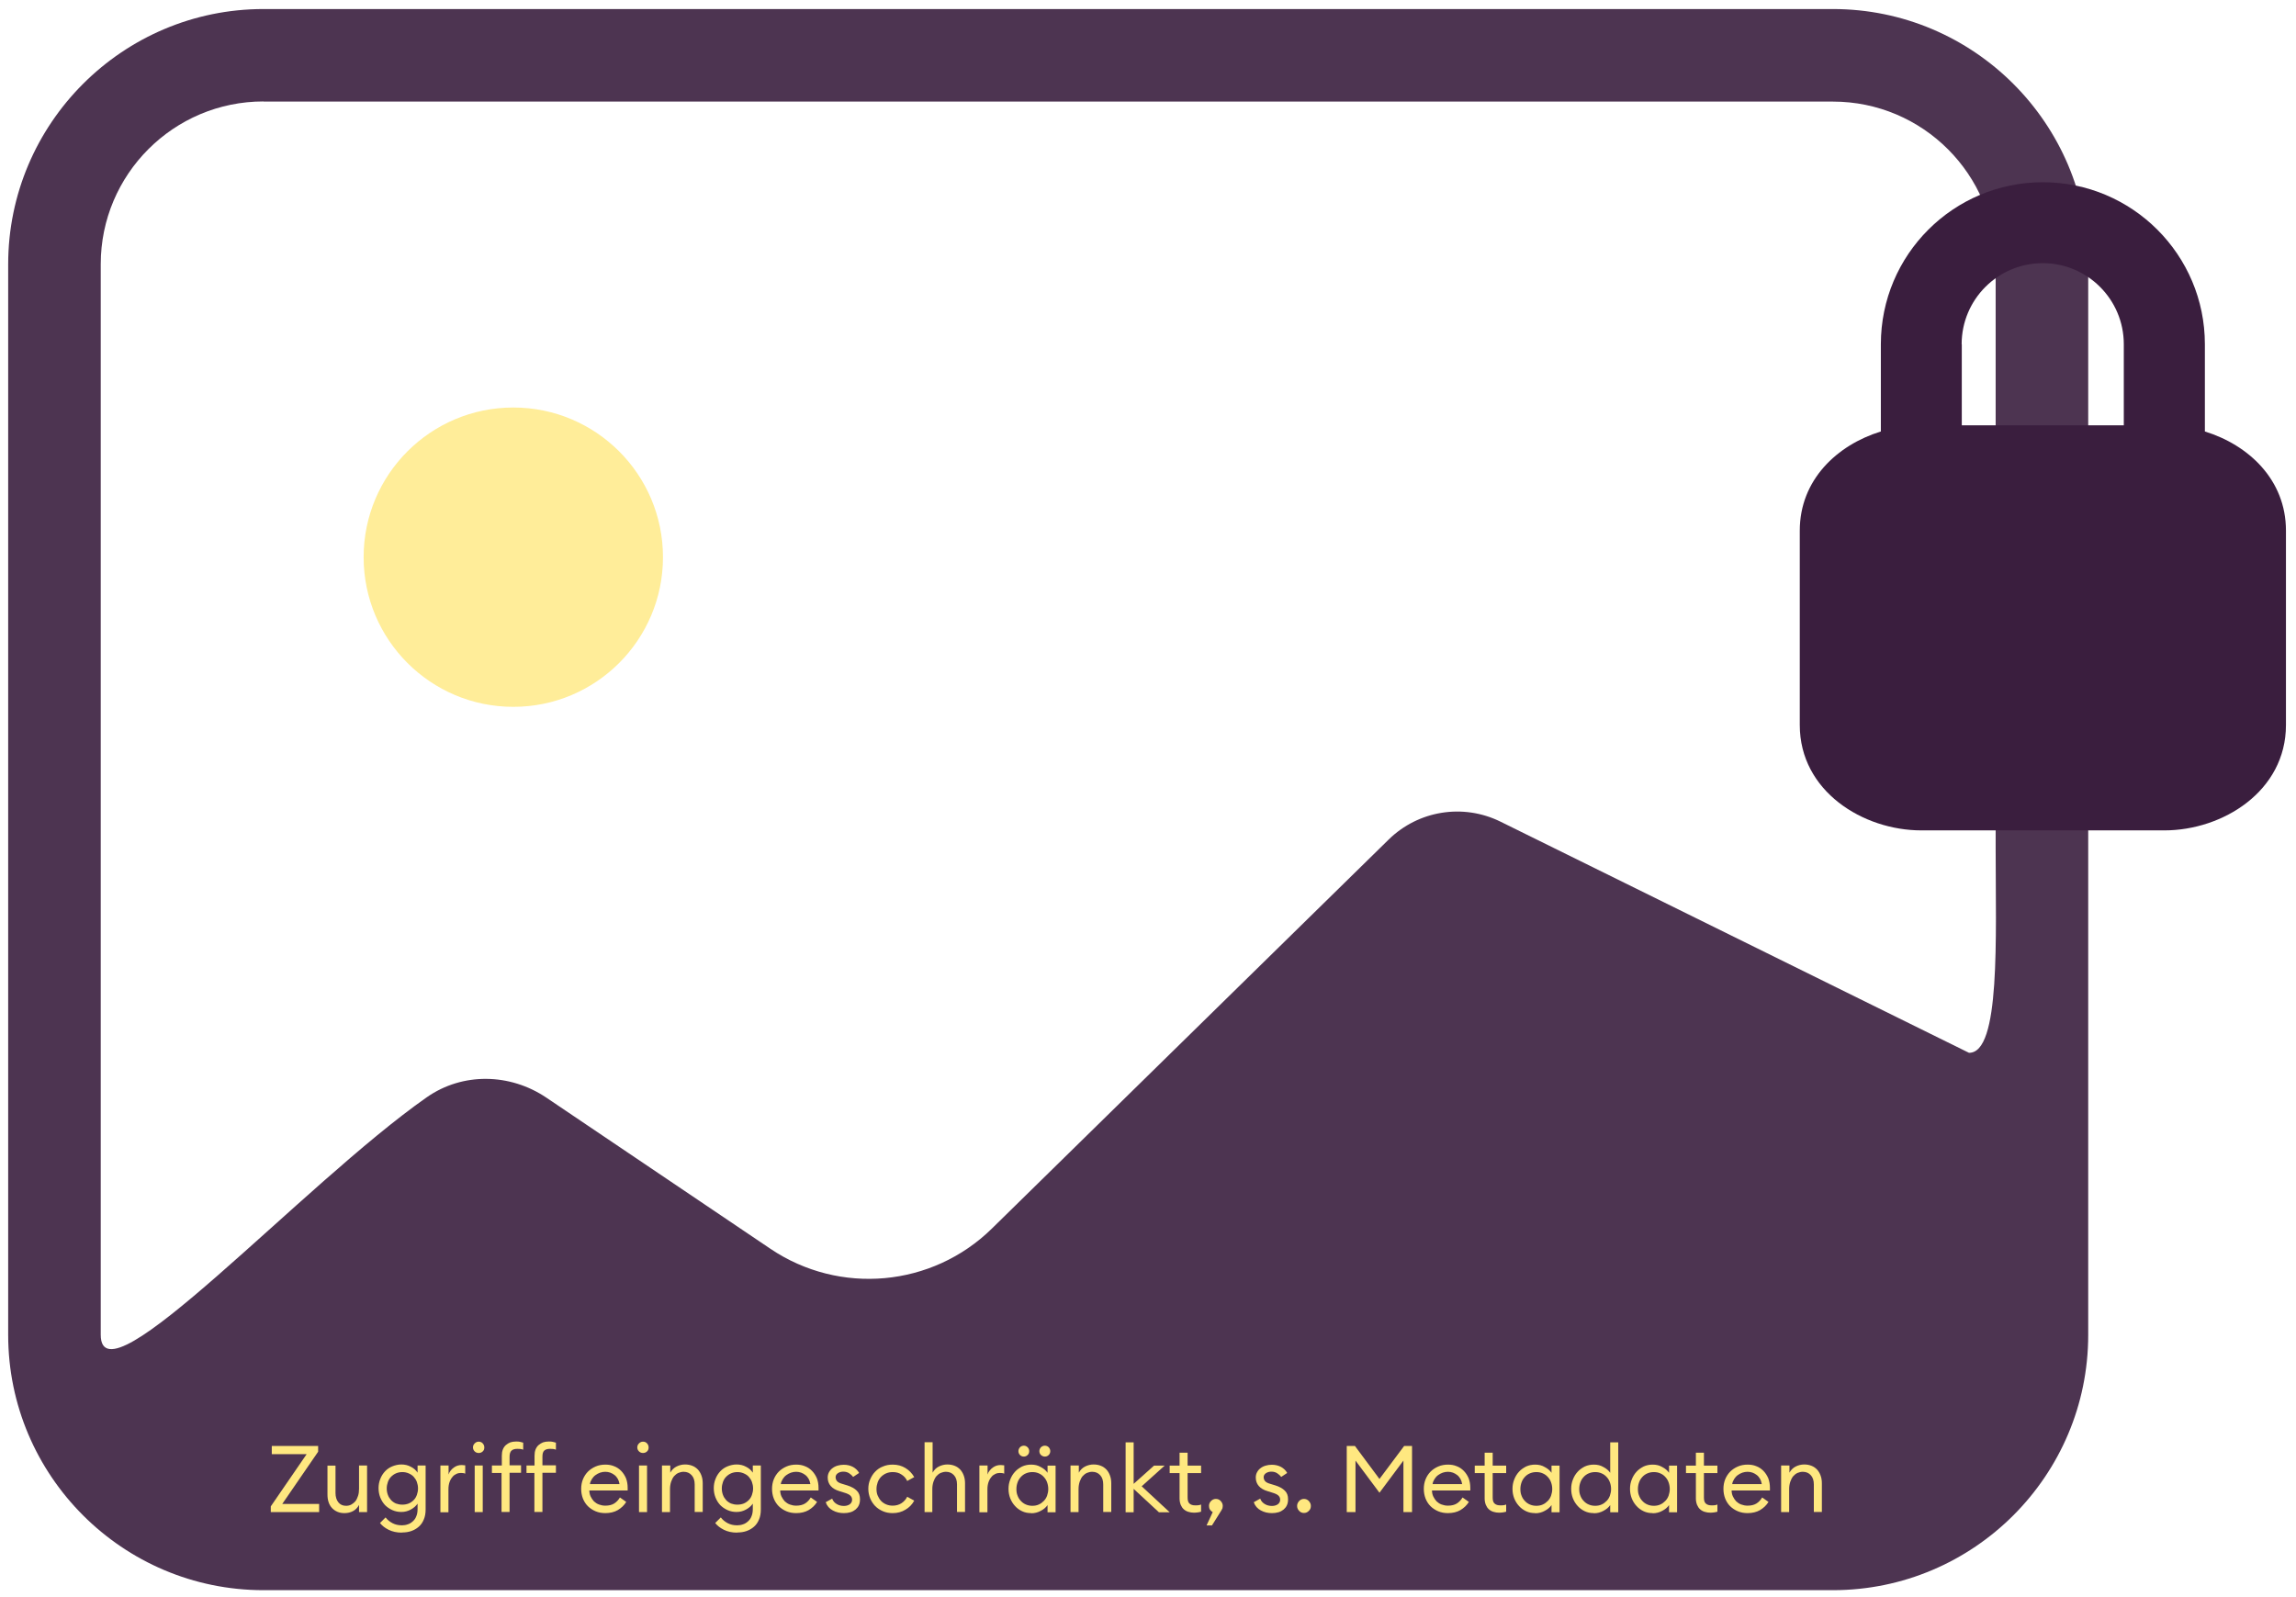<svg xmlns="http://www.w3.org/2000/svg" viewBox="0 0 16 11.13">
  <g id="icon">
    <path fill="#3a1e3e" fill-opacity=".9" d="M12.773,11.082H1.836c-.981,0-1.779-.798-1.779-1.779V1.842C.057.861.855.063,1.836.063h10.937c.981,0,1.779.798,1.779,1.779v7.461c0,.981-.798,1.779-1.779,1.779ZM1.836.707c-.626,0-1.134.508-1.134,1.134v7.461c0,.508,1.407-1.05,2.272-1.655.25-.175.581-.168.834.003l1.561,1.053c.482.325,1.127.267,1.543-.141l2.765-2.711c.207-.203.519-.253.779-.125l3.265,1.611c.221.003.186-.8.186-1.426V1.842c0-.626-.508-1.134-1.134-1.134H1.836Z"/>
    <path fill="#ffe880" fill-opacity=".8" d="M4.62,3.883c0,.576-.467,1.043-1.043,1.043s-1.043-.467-1.043-1.043.467-1.043,1.043-1.043,1.043.467,1.043,1.043"/>
    <path fill="#3a1e3e" d="M15.365,2.399v.608c.305.094.565.337.565.691v1.355c0,.461-.441.734-.847.734h-1.694c-.406,0-.847-.273-.847-.734v-1.355c0-.354.26-.597.565-.691v-.608c0-.624.506-1.129,1.129-1.129s1.129.506,1.129,1.129M13.671,2.399v.565h1.129v-.565c0-.312-.253-.565-.565-.565-.312,0-.565.253-.565.565"/>
  </g>
  <g id="label" fill="#ffe880">
    <path d="M1.887,10.498l.25-.364h-.243v-.057h.323v.04l-.25.364h.257v.057h-.337v-.041Z"/>
    <path d="M2.4,10.545c-.018,0-.034-.003-.048-.009-.015-.006-.027-.015-.038-.026-.01-.011-.019-.025-.024-.041-.006-.017-.008-.035-.008-.055v-.2h.056v.191c0,.027.007.049.02.065s.031.024.053.024c.013,0,.024-.002.036-.008.011-.006.021-.014.029-.023.008-.01.014-.023.019-.038s.007-.031.007-.05v-.162h.056v.325h-.056v-.05c-.011.02-.025.034-.042.043s-.037.014-.058.014Z"/>
    <path d="M2.8,10.681c-.035,0-.066-.007-.092-.02-.026-.013-.046-.029-.06-.047l.039-.039c.013.017.029.03.048.04.019.01.041.015.066.015.014,0,.027-.002.041-.007.013-.004.024-.011.035-.021.01-.009.019-.021.024-.035.006-.014.009-.031.009-.051v-.037c-.011.016-.027.03-.047.041-.02.011-.042.017-.066.017-.022,0-.043-.004-.063-.013-.02-.009-.037-.021-.051-.035-.014-.015-.025-.033-.033-.053-.008-.02-.012-.042-.012-.065,0-.023.004-.044.012-.064.008-.021.019-.038.033-.053s.031-.027.051-.035.041-.013.063-.013c.024,0,.046.005.066.016.02.01.036.024.047.041v-.05h.056v.306c0,.027-.004.051-.013.071-.008.02-.02.037-.035.05s-.032.023-.052.03c-.02.007-.042.01-.065.01ZM2.804,10.486c.016,0,.031-.003.044-.008.014-.006.025-.014.035-.024.01-.01.017-.022.022-.036.005-.014.008-.029.008-.045,0-.016-.003-.031-.008-.045s-.013-.026-.022-.036c-.009-.01-.021-.018-.035-.024s-.028-.009-.044-.009c-.017,0-.031.003-.045.009-.013.006-.025.014-.034.024-.01.01-.017.022-.022.036s-.008.029-.008.045c0,.017.003.032.008.045.005.014.013.026.022.036.009.01.021.018.034.024.014.005.028.008.045.008Z"/>
    <path d="M3.07,10.213h.056v.063c.003-.011.008-.02.015-.028.006-.008.014-.015.022-.021.008-.006.017-.01.026-.013s.019-.004.028-.004c.008,0,.017.001.025.002v.058c-.005-.002-.01-.004-.015-.004s-.01-.001-.016-.001c-.01,0-.021.002-.031.007s-.02.011-.027.021c-.008.009-.015.021-.02.035-.005.014-.008.031-.008.05v.161h-.056v-.325Z"/>
    <path d="M3.336,10.126c-.011,0-.021-.004-.028-.011-.008-.008-.012-.017-.012-.028,0-.011.004-.02.012-.028s.017-.012.028-.012.021.004.028.012.011.017.011.028c0,.011-.003.021-.011.028-.007.007-.017.011-.028.011ZM3.308,10.213h.056v.325h-.056v-.325Z"/>
    <path d="M3.497,10.265h-.069v-.052h.069v-.067c0-.017.002-.031.007-.044s.012-.023.021-.031c.009-.008.019-.014.031-.019.012-.004.025-.006.04-.006.01,0,.019 0.0.027.002s.016.004.023.006v.049c-.005-.002-.011-.004-.019-.005s-.015-.001-.021-.001c-.019,0-.032.004-.041.012-.009.008-.014.022-.014.043v.06h.08v.052h-.08v.273h-.056v-.273ZM3.725,10.265h-.056v-.052h.056v-.067c0-.017.002-.031.007-.044s.012-.023.021-.031c.009-.008.019-.014.031-.019.012-.004.025-.006.04-.006.01,0,.019 0.0.027.002s.016.004.023.006v.049c-.005-.002-.012-.004-.019-.005-.008-.001-.015-.001-.022-.001-.018,0-.031.004-.04.012-.009.008-.013.022-.013.043v.06h.094v.052h-.094v.273h-.056v-.273Z"/>
    <path d="M4.219,10.545c-.025,0-.048-.004-.069-.013-.021-.009-.039-.021-.054-.036-.015-.015-.026-.033-.034-.053-.008-.021-.012-.043-.012-.067s.004-.046.012-.066.02-.039.035-.054c.015-.015.033-.027.054-.036.021-.009.043-.013.068-.013.021,0,.041.003.06.011.019.007.035.018.049.032s.025.031.034.051c.008.021.012.043.012.069v.008c0,.002-0.0.005-0.0.009h-.267c0.0.015.003.029.009.042.006.013.014.024.023.034.01.009.021.017.035.022.014.005.028.008.044.008.025,0,.046-.005.062-.015s.029-.024.04-.042l.044.031c-.015.024-.034.042-.059.057-.024.014-.054.021-.087.021ZM4.317,10.342c-.002-.014-.006-.025-.012-.036-.006-.01-.013-.019-.022-.026s-.019-.013-.03-.017-.023-.006-.035-.006-.024.002-.036.006-.022.01-.032.017c-.01.007-.018.016-.025.027s-.012.022-.014.036h.206Z"/>
    <path d="M4.481,10.126c-.011,0-.021-.004-.028-.011-.008-.008-.012-.017-.012-.028,0-.011.004-.02.012-.028s.017-.012.028-.012.021.004.028.012.011.017.011.028c0,.011-.003.021-.011.028-.007.007-.017.011-.028.011ZM4.453,10.213h.056v.325h-.056v-.325Z"/>
    <path d="M4.615,10.213h.056v.05c.011-.02.026-.034.044-.043s.038-.014.059-.014c.018,0,.035.003.05.009.016.006.028.015.039.026.01.011.019.025.025.042.006.016.009.034.009.054v.2h-.056v-.192c0-.027-.007-.049-.021-.064-.014-.016-.033-.024-.056-.024-.013,0-.025.003-.037.008-.011.005-.021.013-.03.023-.008.01-.015.023-.02.038-.005.015-.008.032-.008.051v.161h-.056v-.325Z"/>
    <path d="M5.136,10.681c-.035,0-.066-.007-.092-.02-.026-.013-.046-.029-.06-.047l.039-.039c.013.017.029.03.048.04.019.01.041.015.066.015.014,0,.027-.002.041-.007.013-.004.024-.011.035-.021.01-.009.019-.021.024-.035.006-.014.009-.031.009-.051v-.037c-.011.016-.027.03-.047.041-.02.011-.042.017-.066.017-.022,0-.043-.004-.063-.013-.02-.009-.037-.021-.051-.035-.014-.015-.025-.033-.033-.053-.008-.02-.012-.042-.012-.065,0-.023.004-.044.012-.064.008-.021.019-.038.033-.053s.031-.027.051-.035.041-.013.063-.013c.024,0,.046.005.066.016.02.01.036.024.047.041v-.05h.056v.306c0,.027-.004.051-.013.071-.008.02-.02.037-.035.05s-.032.023-.052.03c-.02.007-.042.01-.065.01ZM5.139,10.486c.016,0,.031-.003.044-.008.014-.006.025-.014.035-.024.01-.01.017-.022.022-.036.005-.014.008-.029.008-.045,0-.016-.003-.031-.008-.045s-.013-.026-.022-.036c-.009-.01-.021-.018-.035-.024s-.028-.009-.044-.009c-.017,0-.031.003-.045.009-.013.006-.025.014-.034.024-.01.01-.017.022-.022.036s-.008.029-.008.045c0,.017.003.032.008.045.005.014.013.026.022.036.009.01.021.018.034.024.014.005.028.008.045.008Z"/>
    <path d="M5.549,10.545c-.025,0-.048-.004-.069-.013-.021-.009-.039-.021-.054-.036-.015-.015-.026-.033-.034-.053-.008-.021-.012-.043-.012-.067s.004-.046.012-.066.02-.039.035-.054c.015-.015.033-.027.054-.036.021-.009.043-.013.068-.013.021,0,.041.003.06.011.019.007.035.018.049.032s.025.031.034.051c.008.021.012.043.012.069v.008c0,.002-0.0.005-0.0.009h-.267c0.0.015.003.029.009.042.006.013.014.024.023.034.01.009.021.017.035.022.014.005.028.008.044.008.025,0,.046-.005.062-.015s.029-.024.04-.042l.044.031c-.015.024-.034.042-.059.057-.024.014-.054.021-.087.021ZM5.647,10.342c-.002-.014-.006-.025-.012-.036-.006-.01-.013-.019-.022-.026s-.019-.013-.03-.017-.023-.006-.035-.006-.024.002-.036.006-.022.01-.032.017c-.01.007-.018.016-.025.027s-.012.022-.014.036h.206Z"/>
    <path d="M5.881,10.545c-.029,0-.055-.006-.078-.019-.023-.012-.04-.031-.049-.057l.045-.025c.006.017.017.029.032.038.015.009.032.013.05.013.016,0,.029-.004.04-.011.011-.008.017-.019.017-.032,0-.012-.004-.021-.012-.029s-.023-.015-.044-.021l-.032-.01c-.027-.008-.047-.02-.061-.036s-.021-.036-.021-.059c0-.014.003-.026.009-.037s.014-.021.024-.028c.01-.008.022-.014.036-.018.013-.004.028-.006.043-.006.024,0,.045.005.064.015.018.01.033.024.043.042l-.042.028c-.007-.01-.017-.019-.028-.026-.011-.007-.024-.011-.04-.011-.014,0-.026.003-.037.01-.011.007-.017.017-.017.028,0,.01.003.019.009.027s.019.015.037.02l.036.011c.028.009.05.021.065.036.016.015.023.035.023.06,0,.016-.002.029-.008.042-.005.012-.014.022-.023.03-.01.008-.022.015-.036.019-.014.004-.029.006-.045.006Z"/>
    <path d="M6.221,10.545c-.025,0-.047-.004-.068-.013-.021-.009-.039-.021-.054-.036-.015-.016-.027-.034-.035-.054s-.013-.042-.013-.066.004-.045.013-.066.02-.039.035-.054c.015-.016.033-.028.054-.036.021-.009.043-.013.068-.013.034,0,.063.008.089.024.026.016.046.037.061.063l-.049.027c-.009-.019-.022-.034-.04-.045-.017-.012-.038-.017-.061-.017-.017,0-.032.003-.046.009-.014.006-.026.015-.036.025-.01.011-.018.023-.023.038s-.008.029-.008.045c0,.017.002.032.008.046s.013.026.023.037.022.019.036.025c.014.006.029.009.046.009.023,0,.044-.006.061-.017.018-.012.031-.027.04-.045l.049.027c-.014.026-.034.047-.061.063-.026.016-.056.024-.089.024Z"/>
    <path d="M6.443,10.538v-.487h.056v.212c.011-.02.026-.034.044-.043s.038-.014.059-.014c.018,0,.035.003.05.009.016.006.028.015.039.026.01.011.019.025.025.042.006.016.009.034.009.054v.2h-.056v-.192c0-.027-.007-.049-.021-.064-.014-.016-.033-.024-.056-.024-.013,0-.025.003-.037.008-.011.005-.021.013-.03.023-.008.01-.015.023-.02.038-.005.015-.008.032-.008.051v.161h-.056Z"/>
    <path d="M6.826,10.213h.056v.063c.003-.011.008-.02.015-.028.006-.008.014-.015.022-.021.008-.006.017-.01.026-.013s.019-.004.028-.004c.008,0,.017.001.025.002v.058c-.005-.002-.01-.004-.015-.004s-.01-.001-.016-.001c-.01,0-.021.002-.031.007s-.02.011-.027.021c-.008.009-.015.021-.02.035-.005.014-.008.031-.008.05v.161h-.056v-.325Z"/>
    <path d="M7.186,10.545c-.023,0-.044-.004-.063-.013-.019-.009-.036-.021-.05-.037-.014-.015-.025-.033-.033-.053-.008-.021-.012-.042-.012-.066s.004-.045.012-.065c.008-.021.019-.039.033-.054.014-.016.031-.027.05-.037.02-.009.041-.013.063-.013.025,0,.047.005.067.017.021.011.036.024.047.04v-.05h.056v.325h-.056v-.05c-.011.016-.026.029-.047.04-.02.011-.042.017-.067.017ZM7.194,10.494c.017,0,.032-.003.045-.009.014-.006.025-.015.035-.025.01-.01.018-.023.023-.037.005-.015.008-.03.008-.046s-.003-.032-.008-.046c-.005-.015-.013-.027-.023-.038s-.021-.019-.035-.025c-.013-.006-.028-.009-.045-.009-.016,0-.031.003-.045.009-.014.006-.025.014-.035.025s-.018.023-.023.038c-.005.014-.008.029-.008.046s.002.032.008.046c.005.014.013.027.023.037.01.011.021.019.035.025.014.006.029.009.045.009ZM7.135,10.151c-.011,0-.02-.004-.027-.011s-.011-.016-.011-.027c0-.01.004-.019.011-.027.007-.007.017-.011.027-.011.01,0,.019.004.026.011.008.008.011.017.011.027,0,.011-.003.02-.011.027-.007.007-.016.011-.026.011ZM7.281,10.151c-.01,0-.019-.004-.027-.011-.007-.007-.011-.016-.011-.027,0-.01.004-.019.011-.027.008-.007.017-.011.027-.011.011,0,.02.004.027.011.007.008.011.017.011.027,0,.011-.004.02-.011.027s-.016.011-.027.011Z"/>
    <path d="M7.462,10.213h.056v.05c.011-.02.026-.034.044-.043s.038-.014.059-.014c.018,0,.035.003.05.009.016.006.028.015.039.026.01.011.019.025.025.042.006.016.009.034.009.054v.2h-.056v-.192c0-.027-.007-.049-.021-.064-.014-.016-.033-.024-.056-.024-.013,0-.025.003-.037.008-.011.005-.021.013-.03.023-.008.01-.015.023-.02.038-.005.015-.008.032-.008.051v.161h-.056v-.325Z"/>
    <path d="M7.9,10.376v.163h-.056v-.487h.056v.289l.142-.127h.074l-.16.144.195.181h-.075l-.176-.163Z"/>
    <path d="M8.321,10.542c-.014,0-.027-.002-.04-.006s-.023-.01-.032-.018c-.009-.008-.016-.019-.021-.031-.005-.013-.008-.027-.008-.044v-.177h-.069v-.052h.069v-.09h.056v.09h.094v.052h-.094v.17c0,.021.004.035.014.043.009.008.022.012.04.012.007,0,.014-0.0.021-.001.007-.001.013-.002.019-.005v.05c-.007.002-.015.004-.023.005s-.018.002-.027.002Z"/>
    <path d="M8.445,10.631h-.037l.043-.093c-.008-.004-.014-.01-.019-.017-.005-.008-.007-.017-.007-.026,0-.013.004-.024.014-.034.009-.01.021-.015.034-.015.014,0,.025.005.034.015s.014.021.014.034c0,.005-.001.011-.002.016-.002.005-.004.009-.007.014l-.067.107Z"/>
    <path d="M8.864,10.545c-.029,0-.055-.006-.078-.019-.023-.012-.04-.031-.049-.057l.045-.025c.006.017.017.029.032.038.015.009.032.013.05.013.016,0,.029-.004.04-.011.011-.008.017-.019.017-.032,0-.012-.004-.021-.012-.029s-.023-.015-.044-.021l-.032-.01c-.027-.008-.047-.02-.061-.036s-.021-.036-.021-.059c0-.014.003-.026.009-.037s.014-.021.024-.028c.01-.008.022-.014.036-.018.013-.004.028-.006.043-.006.024,0,.045.005.064.015.018.01.033.024.043.042l-.042.028c-.007-.01-.017-.019-.028-.026-.011-.007-.024-.011-.04-.011-.014,0-.026.003-.037.01-.011.007-.017.017-.017.028,0,.01.003.019.009.027s.019.015.037.02l.036.011c.028.009.05.021.065.036.016.015.023.035.023.06,0,.016-.002.029-.008.042-.005.012-.014.022-.023.03-.01.008-.022.015-.036.019-.014.004-.029.006-.045.006Z"/>
    <path d="M9.087,10.544c-.014,0-.025-.005-.034-.015-.009-.009-.014-.021-.014-.034s.005-.024.014-.034.021-.015.034-.015c.013,0,.025.005.034.015s.014.021.014.034-.004.025-.014.034c-.009.01-.021.015-.034.015Z"/>
    <path d="M9.442,10.077l.171.23.172-.23h.055v.461h-.06v-.359l-.167.224-.167-.224v.359h-.061v-.461h.055Z"/>
    <path d="M10.091,10.545c-.025,0-.048-.004-.069-.013-.021-.009-.039-.021-.054-.036-.015-.015-.026-.033-.034-.053-.008-.021-.012-.043-.012-.067s.004-.046.012-.066.02-.039.035-.054c.015-.015.033-.027.054-.036.021-.009.043-.013.068-.013.021,0,.041.003.06.011.019.007.035.018.049.032s.025.031.034.051c.008.021.012.043.012.069v.008c0,.002-0.0.005-0.0.009h-.267c0.0.015.003.029.009.042.006.013.014.024.023.034.01.009.021.017.035.022.014.005.028.008.044.008.025,0,.046-.005.062-.015s.029-.024.04-.042l.044.031c-.015.024-.034.042-.059.057-.024.014-.054.021-.087.021ZM10.189,10.342c-.002-.014-.006-.025-.012-.036-.006-.01-.013-.019-.022-.026s-.019-.013-.03-.017-.023-.006-.035-.006-.024.002-.036.006-.022.01-.032.017c-.01.007-.018.016-.025.027s-.012.022-.014.036h.206Z"/>
    <path d="M10.447,10.542c-.014,0-.027-.002-.04-.006s-.023-.01-.032-.018c-.009-.008-.016-.019-.021-.031-.005-.013-.008-.027-.008-.044v-.177h-.069v-.052h.069v-.09h.056v.09h.094v.052h-.094v.17c0,.021.004.035.014.043.009.008.022.012.04.012.007,0,.014-0.0.021-.001.007-.001.013-.002.019-.005v.05c-.007.002-.015.004-.023.005s-.018.002-.027.002Z"/>
    <path d="M10.698,10.545c-.023,0-.044-.004-.063-.013-.019-.009-.036-.021-.05-.037-.014-.015-.025-.033-.033-.053-.008-.021-.012-.042-.012-.066s.004-.045.012-.065c.008-.021.019-.039.033-.054.014-.016.031-.027.05-.037.02-.009.041-.013.063-.013.025,0,.047.005.067.017.021.011.036.024.047.04v-.05h.056v.325h-.056v-.05c-.011.016-.026.029-.047.04-.02.011-.042.017-.067.017ZM10.706,10.494c.017,0,.032-.003.045-.009.014-.006.025-.015.035-.025.01-.01.018-.023.023-.037.005-.015.008-.03.008-.046s-.003-.032-.008-.046c-.005-.015-.013-.027-.023-.038s-.021-.019-.035-.025c-.013-.006-.028-.009-.045-.009-.016,0-.031.003-.045.009-.014.006-.025.014-.035.025s-.018.023-.023.038c-.005.014-.008.029-.008.046s.002.032.008.046c.005.014.013.027.023.037.01.011.021.019.035.025.014.006.029.009.045.009Z"/>
    <path d="M11.107,10.545c-.023,0-.044-.004-.063-.013-.019-.009-.036-.021-.05-.037-.014-.015-.025-.033-.033-.053-.008-.021-.012-.042-.012-.066s.004-.045.012-.065c.008-.021.019-.039.033-.054.014-.016.031-.027.05-.037.02-.009.041-.013.063-.013.025,0,.047.005.067.017.021.011.036.024.047.04v-.212h.056v.487h-.056v-.05c-.011.016-.026.029-.047.04-.02.011-.042.017-.067.017ZM11.116,10.494c.017,0,.032-.003.045-.009.014-.006.025-.015.035-.025.01-.01.018-.023.023-.037.005-.015.008-.03.008-.046s-.003-.032-.008-.046c-.005-.015-.013-.027-.023-.038s-.021-.019-.035-.025c-.013-.006-.028-.009-.045-.009-.016,0-.031.003-.045.009-.014.006-.025.014-.035.025s-.018.023-.023.038c-.005.014-.008.029-.008.046s.002.032.008.046c.005.014.013.027.023.037.01.011.021.019.035.025.014.006.029.009.045.009Z"/>
    <path d="M11.517,10.545c-.023,0-.044-.004-.063-.013-.019-.009-.036-.021-.05-.037-.014-.015-.025-.033-.033-.053-.008-.021-.012-.042-.012-.066s.004-.045.012-.065c.008-.021.019-.039.033-.054.014-.016.031-.027.05-.037.02-.009.041-.013.063-.013.025,0,.047.005.067.017.021.011.036.024.047.04v-.05h.056v.325h-.056v-.05c-.011.016-.026.029-.047.04-.02.011-.042.017-.067.017ZM11.525,10.494c.017,0,.032-.003.045-.009.014-.006.025-.015.035-.025.01-.01.018-.023.023-.037.005-.015.008-.03.008-.046s-.003-.032-.008-.046c-.005-.015-.013-.027-.023-.038s-.021-.019-.035-.025c-.013-.006-.028-.009-.045-.009-.016,0-.031.003-.045.009-.014.006-.025.014-.035.025s-.018.023-.023.038c-.005.014-.008.029-.008.046s.002.032.008.046c.005.014.013.027.023.037.01.011.021.019.035.025.014.006.029.009.045.009Z"/>
    <path d="M11.919,10.542c-.014,0-.027-.002-.04-.006s-.023-.01-.032-.018c-.009-.008-.016-.019-.021-.031-.005-.013-.008-.027-.008-.044v-.177h-.069v-.052h.069v-.09h.056v.09h.094v.052h-.094v.17c0,.021.004.035.014.043.009.008.022.012.04.012.007,0,.014-0.0.021-.001.007-.001.013-.002.019-.005v.05c-.007.002-.015.004-.023.005s-.018.002-.027.002Z"/>
    <path d="M12.179,10.545c-.025,0-.048-.004-.069-.013-.021-.009-.039-.021-.054-.036-.015-.015-.026-.033-.034-.053-.008-.021-.012-.043-.012-.067s.004-.046.012-.066.02-.039.035-.054c.015-.015.033-.027.054-.036.021-.009.043-.013.068-.013.021,0,.041.003.06.011.019.007.035.018.049.032s.025.031.034.051c.008.021.012.043.012.069v.008c0,.002-0.0.005-0.0.009h-.267c0.0.015.003.029.009.042.006.013.014.024.023.034.01.009.021.017.035.022.014.005.028.008.044.008.025,0,.046-.005.062-.015s.029-.024.04-.042l.044.031c-.015.024-.034.042-.059.057-.024.014-.054.021-.087.021ZM12.277,10.342c-.002-.014-.006-.025-.012-.036-.006-.01-.013-.019-.022-.026s-.019-.013-.03-.017-.023-.006-.035-.006-.024.002-.036.006-.022.01-.032.017c-.01.007-.018.016-.025.027s-.012.022-.014.036h.206Z"/>
    <path d="M12.414,10.213h.056v.05c.011-.02.026-.034.044-.043s.038-.014.059-.014c.018,0,.035.003.05.009.016.006.028.015.039.026.01.011.019.025.025.042.006.016.009.034.009.054v.2h-.056v-.192c0-.027-.007-.049-.021-.064-.014-.016-.033-.024-.056-.024-.013,0-.025.003-.037.008-.011.005-.021.013-.03.023-.008.01-.015.023-.02.038-.005.015-.008.032-.008.051v.161h-.056v-.325Z"/>
  </g>
</svg>
